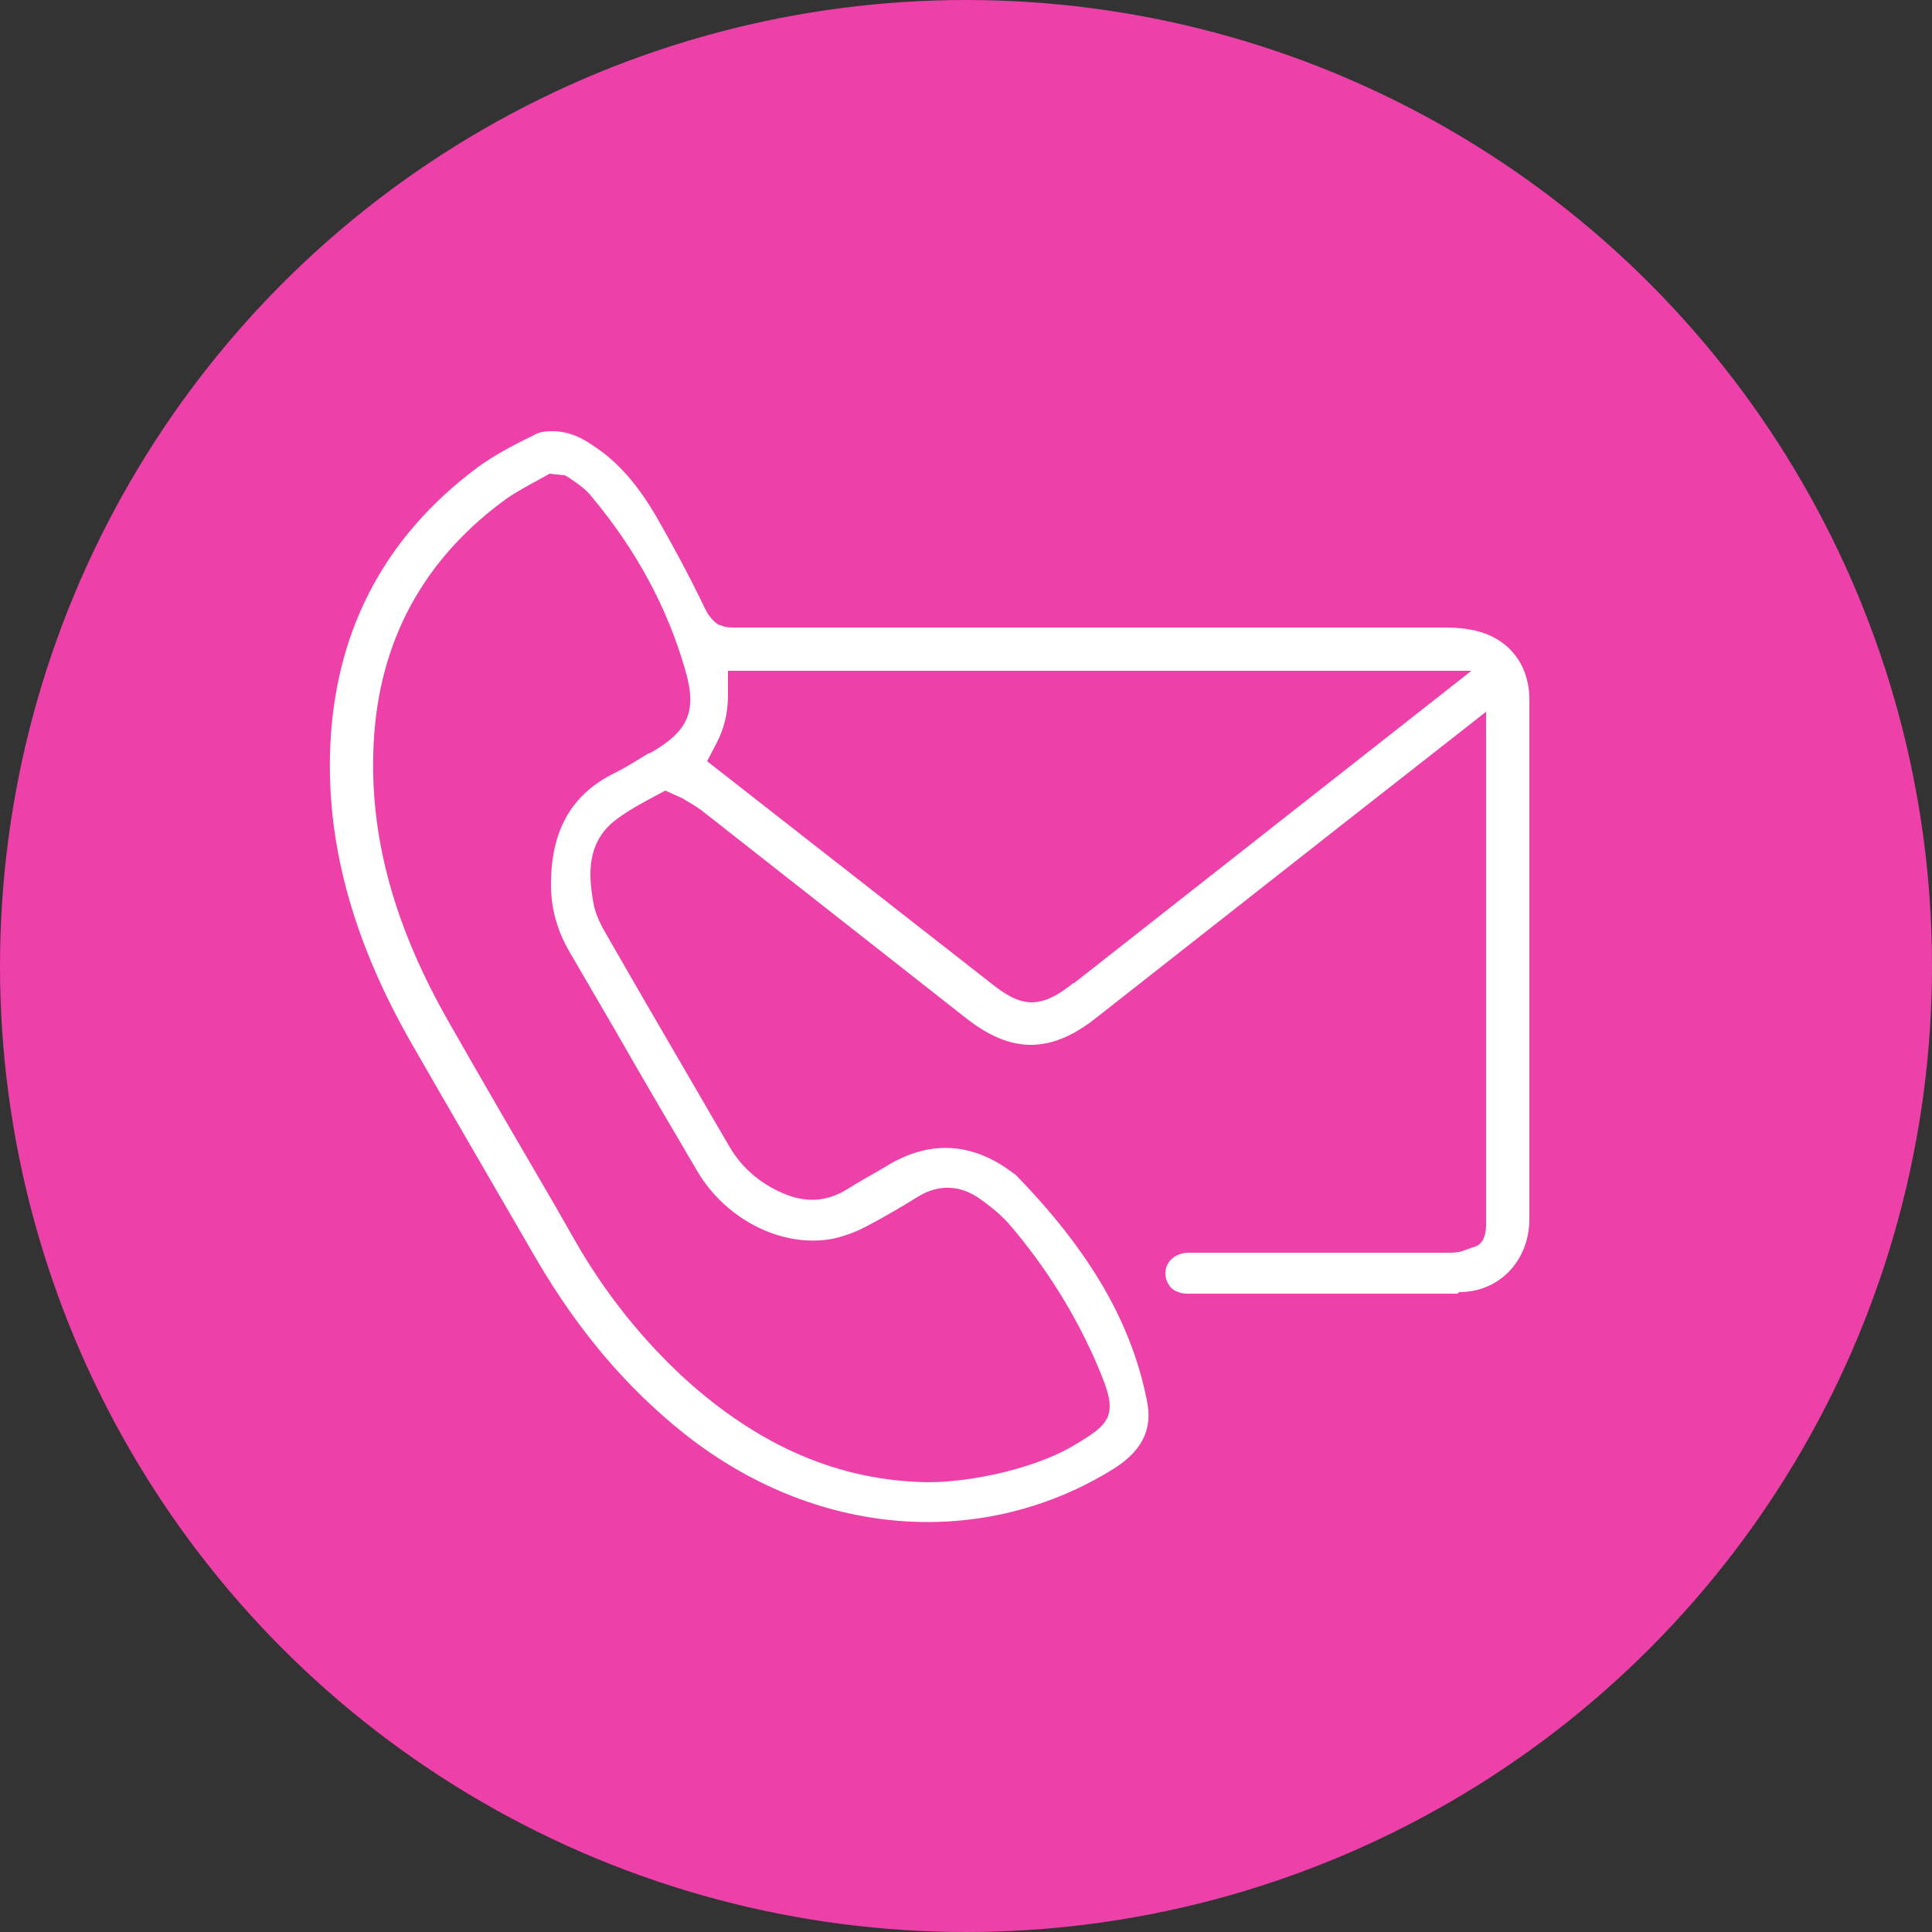 <?xml version="1.0" encoding="UTF-8"?>
<svg xmlns="http://www.w3.org/2000/svg" version="1.1" viewBox="0 0 250 250">
    <rect x="0" y="0" width="250" height="250" fill="#333333" stroke="none"/>
    <defs>
        <style>
            .cls-1 {
            fill: #ed40a9;
            }
            .cls-2 {
            fill: #fff;
            }
        </style>
    </defs>
    <g>
        <g id="Ebene_1">
            <circle class="cls-1" cx="125" cy="125" r="125"/>
            <path class="cls-2"
                  d="M188.8,167.2c5.2,0,9-4,9.1-9.3,0-20.1,0-41.5,0-67.3v-.3c-.1-4.4-2.7-7.7-7-8.7-1.3-.3-2.7-.4-3.8-.4-27.1,0-59.3,0-92,0-.6,0-1.1,0-1.6-.2l-.6-.2-.5-.4c-.4-.4-.8-.9-1.1-1.5-2.3-4.8-4.4-8.6-6.4-12.1-2.4-4.1-5-7.1-8.1-9.1-1.8-1.3-3.6-1.9-5.2-1.9s-2,.2-2.9.7c-2.9,1.4-5,2.6-6.8,3.9-12.4,9.2-18.8,21.7-19.2,37.2-.3,12.3,3.2,24.6,10.6,37.5,4.7,8.2,9.9,17.1,16.2,28,5.3,9,11.4,16.3,18.9,22.3,8.4,6.7,18,10.6,27.9,11.4,9.9.8,19.6-1.6,27.9-6.8,3.6-2.3,5-5.1,4.2-8.8-2-10.1-7.4-19.3-16.8-29-.2-.2-.3-.3-.5-.4-5.1-3.9-10.5-4.3-15.9-1.2l-1,.6c-1.7,1-3.2,1.8-4.6,2.7-2.6,1.6-5.3,1.8-8.3.5-3-1.3-5.3-3.3-6.9-6-2.5-4.3-5-8.6-7.5-12.9-2.8-4.8-5.7-9.8-8.5-14.7-.9-1.5-1.4-2.8-1.6-3.9-.7-3.8-.9-8,3-10.9,1.6-1.2,3.5-2.2,4.8-2.9l1.5-.8,2.2,1c1,.6,1.7,1,2.4,1.5l34.5,27.1c5.7,4.4,10.7,4.4,16.4,0,10.7-8.4,21.5-16.9,32.2-25.3l18.5-14.5v65.3c0,.2,0,.5,0,.7,0,0,.2,2.7-1.4,3.2s-1.8.8-3.3.8c-3,0-6,0-8.9,0h-10.7c-4.6,0-9.4,0-14.1,0-1.8,0-3.1,1.1-3.1,2.7,0,.7.3,1.3.7,1.8.5.5,1.3.8,2.1.8h7c9.2,0,18.7,0,28,0ZM83.9,97.5l-1.5.9c-1.1.7-2.2,1.3-3.4,1.9-5.1,2.7-7.6,7.2-7.7,13.7v.6c0,2.9.8,5.8,2.3,8.4l6.4,11c3.3,5.8,6.8,11.7,10.2,17.5,3.8,6.5,11.4,10.2,18,8.7,1.1-.3,2.4-.7,3.9-1.5,2.3-1.2,4.5-2.5,6.6-3.8,2.7-1.7,5.6-1.6,8.2.3,1.4,1,2.6,2,3.6,3.1,4.9,5.7,8.8,12,11.6,18.6,1.3,3.1,1.8,4.7,1.3,6.3-.6,1.5-2,2.4-4.9,4.1-4.6,2.6-12.4,4.5-18.5,4.5h0c-11.4-.2-21.7-4.6-31.5-13.5-5.3-4.9-10.1-10.8-14-17.6l-2.8-4.9c-4.5-7.7-9.1-15.6-13.6-23.5-6.8-11.9-10.1-23.2-9.8-34.7.3-13.5,5.8-24.5,16.6-32.6,1.7-1.3,3.7-2.3,5.5-3.3l.7-.4,2,.2.5.3c1.2.8,2.2,1.5,2.9,2.4,5.8,6.9,9.9,14.5,12.2,22.6,1.5,5.2.4,7.8-4.5,10.6ZM138.9,127.2c-2.1,1.7-3.8,2.5-5.4,2.5s-3.2-.8-5.3-2.5l-36.7-28.7,1.2-2.3c1-1.9,1.5-3.9,1.5-6.3v-3.1h96.2l-51.4,40.4Z"/>
        </g>
    </g>
</svg>
